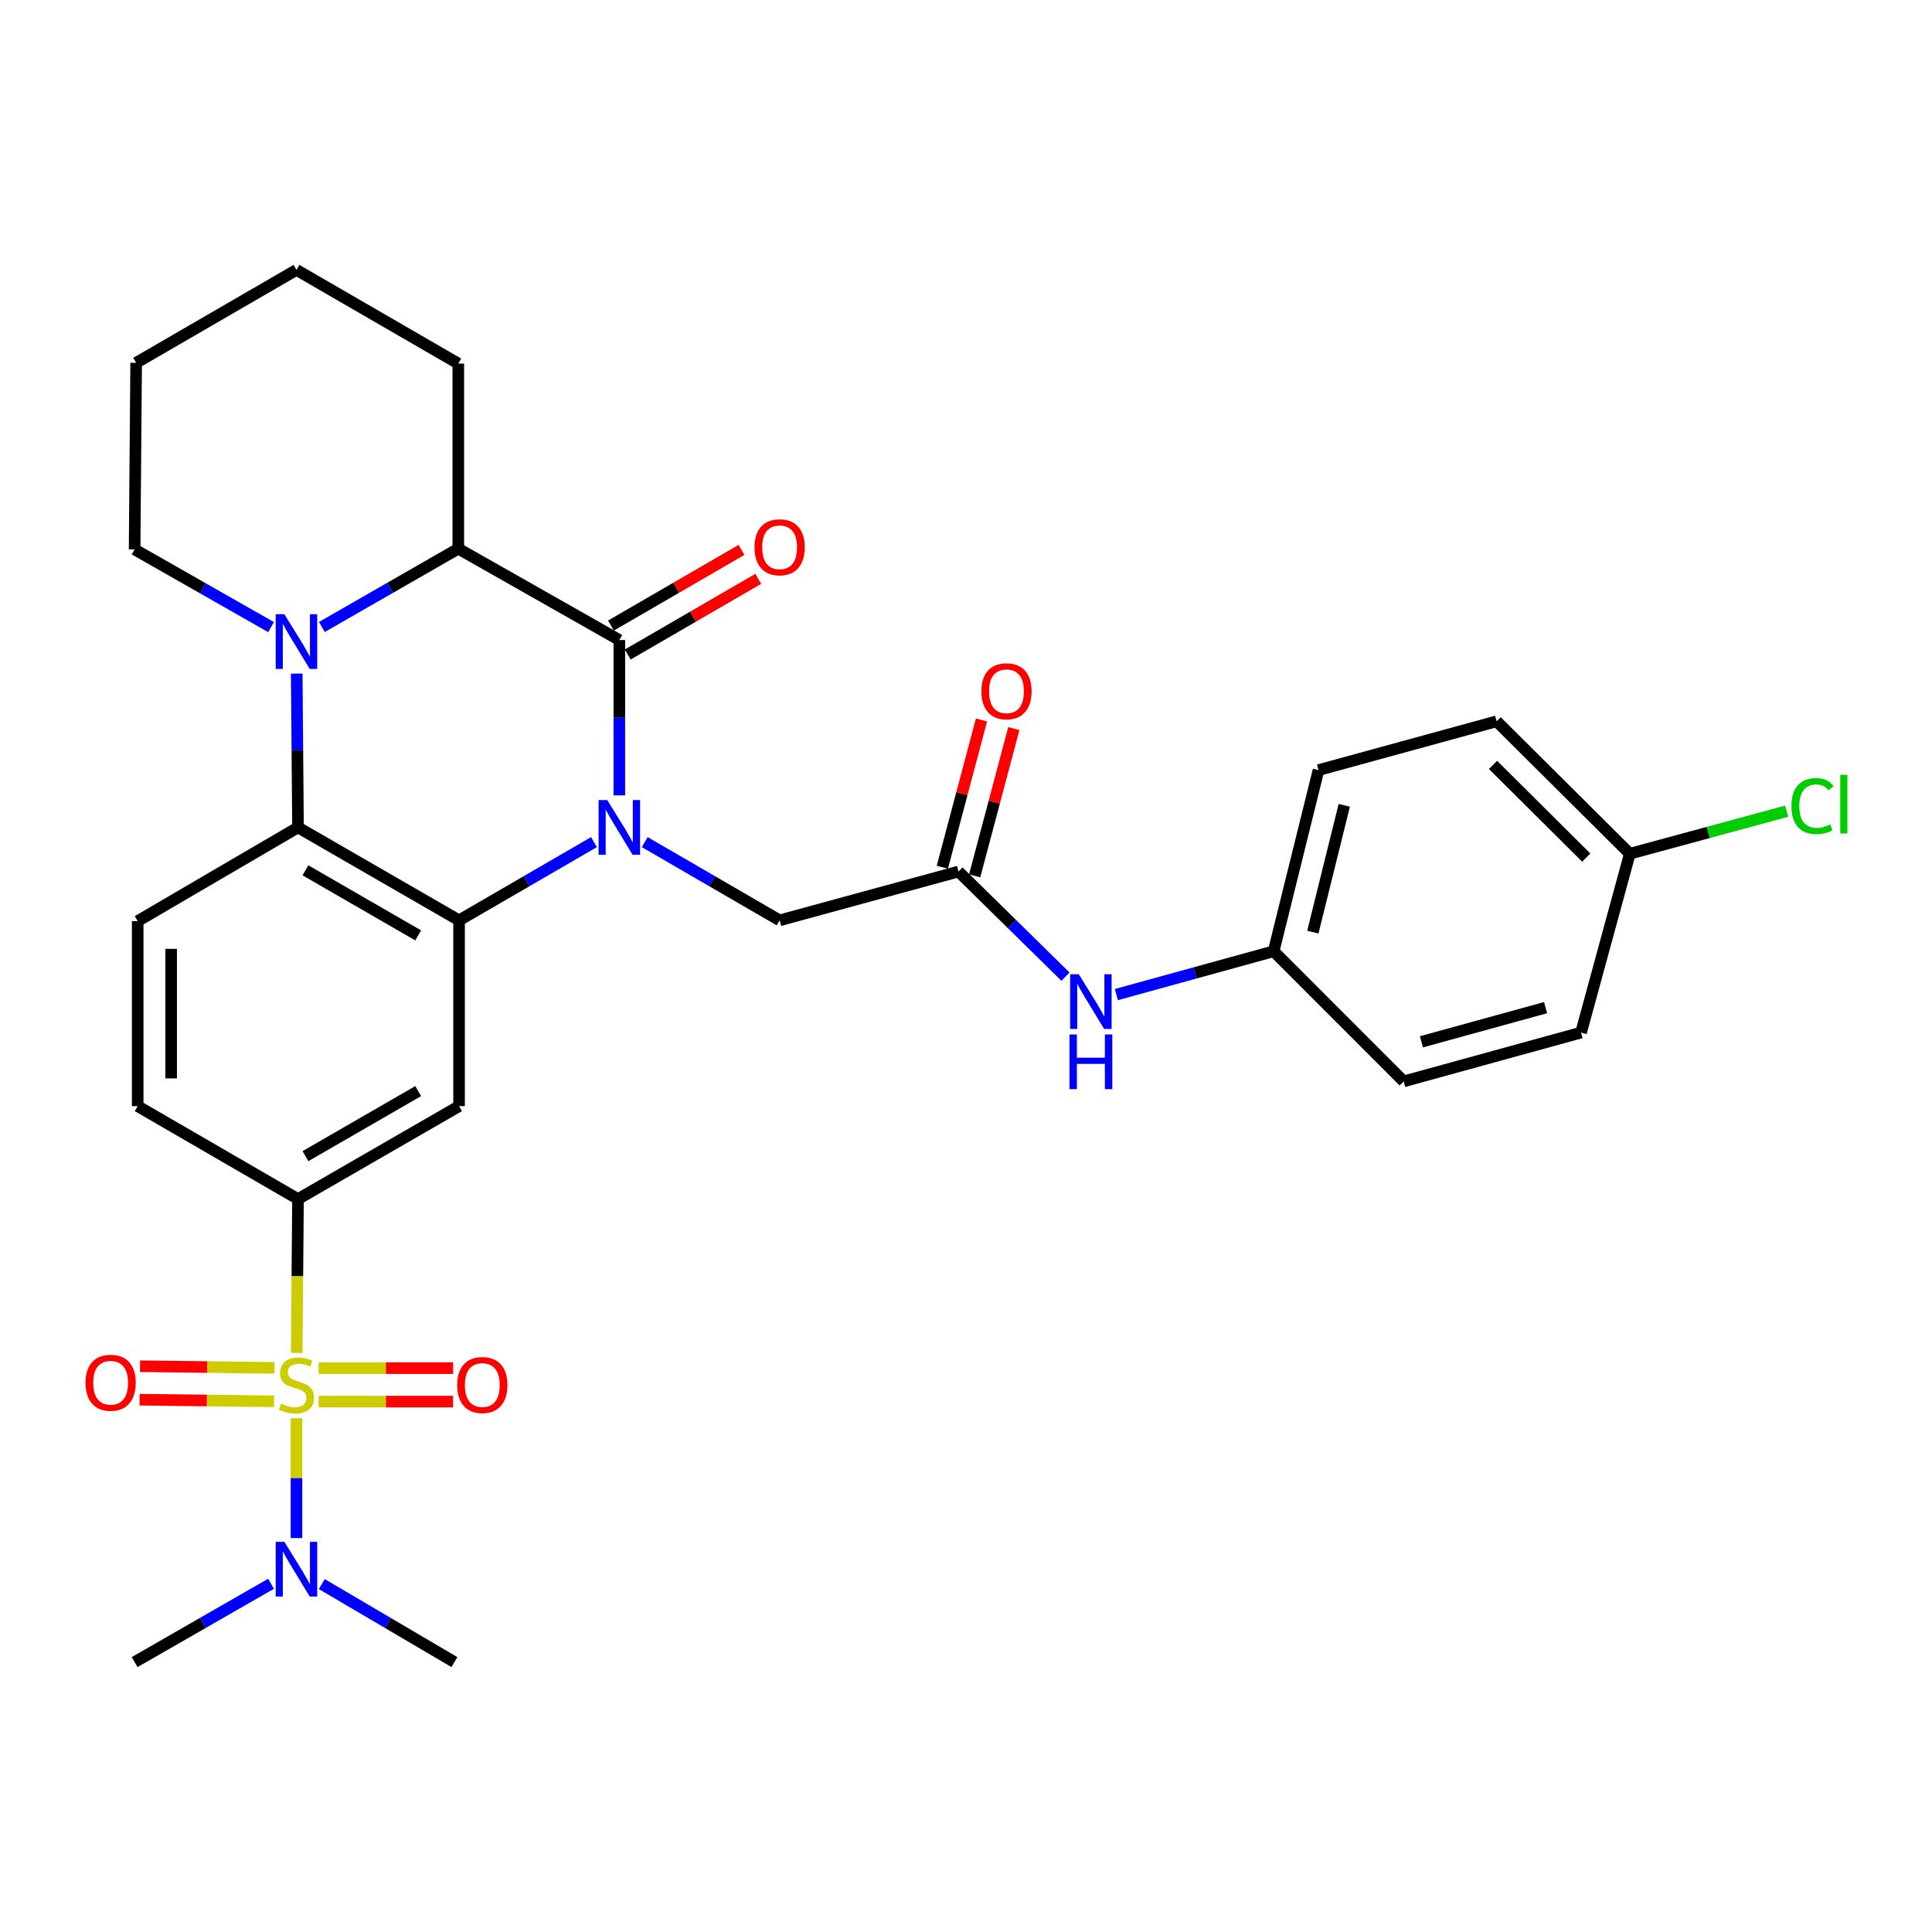 <?xml version='1.0' encoding='iso-8859-1'?>
<svg version='1.1' baseProfile='full'
              xmlns='http://www.w3.org/2000/svg'
                      xmlns:rdkit='http://www.rdkit.org/xml'
                      xmlns:xlink='http://www.w3.org/1999/xlink'
                  xml:space='preserve'
width='1000px' height='1000px' viewBox='0 0 1000 1000'>
<!-- END OF HEADER -->
<rect style='opacity:1.0;fill:#FFFFFF;stroke:none' width='1000' height='1000' x='0' y='0'> </rect>
<path class='bond-1' d='M 307.43,435.879 L 272.52,456.125' style='fill:none;fill-rule:evenodd;stroke:#0000FF;stroke-width:6px;stroke-linecap:butt;stroke-linejoin:miter;stroke-opacity:1' />
<path class='bond-1' d='M 272.52,456.125 L 237.609,476.372' style='fill:none;fill-rule:evenodd;stroke:#000000;stroke-width:6px;stroke-linecap:butt;stroke-linejoin:miter;stroke-opacity:1' />
<path class='bond-2' d='M 320.567,411.675 L 320.567,371.479' style='fill:none;fill-rule:evenodd;stroke:#0000FF;stroke-width:6px;stroke-linecap:butt;stroke-linejoin:miter;stroke-opacity:1' />
<path class='bond-2' d='M 320.567,371.479 L 320.567,331.284' style='fill:none;fill-rule:evenodd;stroke:#000000;stroke-width:6px;stroke-linecap:butt;stroke-linejoin:miter;stroke-opacity:1' />
<path class='bond-8' d='M 333.705,435.878 L 368.62,456.125' style='fill:none;fill-rule:evenodd;stroke:#0000FF;stroke-width:6px;stroke-linecap:butt;stroke-linejoin:miter;stroke-opacity:1' />
<path class='bond-8' d='M 368.62,456.125 L 403.535,476.372' style='fill:none;fill-rule:evenodd;stroke:#000000;stroke-width:6px;stroke-linecap:butt;stroke-linejoin:miter;stroke-opacity:1' />
<path class='bond-0' d='M 153.585,700.285 L 153.916,660.459' style='fill:none;fill-rule:evenodd;stroke:#CCCC00;stroke-width:6px;stroke-linecap:butt;stroke-linejoin:miter;stroke-opacity:1' />
<path class='bond-0' d='M 153.916,660.459 L 154.247,620.632' style='fill:none;fill-rule:evenodd;stroke:#000000;stroke-width:6px;stroke-linecap:butt;stroke-linejoin:miter;stroke-opacity:1' />
<path class='bond-10' d='M 153.448,734.074 L 153.448,765.084' style='fill:none;fill-rule:evenodd;stroke:#CCCC00;stroke-width:6px;stroke-linecap:butt;stroke-linejoin:miter;stroke-opacity:1' />
<path class='bond-10' d='M 153.448,765.084 L 153.448,796.094' style='fill:none;fill-rule:evenodd;stroke:#0000FF;stroke-width:6px;stroke-linecap:butt;stroke-linejoin:miter;stroke-opacity:1' />
<path class='bond-12' d='M 142.07,708.01 L 107.278,707.582' style='fill:none;fill-rule:evenodd;stroke:#CCCC00;stroke-width:6px;stroke-linecap:butt;stroke-linejoin:miter;stroke-opacity:1' />
<path class='bond-12' d='M 107.278,707.582 L 72.486,707.154' style='fill:none;fill-rule:evenodd;stroke:#FF0000;stroke-width:6px;stroke-linecap:butt;stroke-linejoin:miter;stroke-opacity:1' />
<path class='bond-12' d='M 141.857,725.326 L 107.065,724.898' style='fill:none;fill-rule:evenodd;stroke:#CCCC00;stroke-width:6px;stroke-linecap:butt;stroke-linejoin:miter;stroke-opacity:1' />
<path class='bond-12' d='M 107.065,724.898 L 72.273,724.47' style='fill:none;fill-rule:evenodd;stroke:#FF0000;stroke-width:6px;stroke-linecap:butt;stroke-linejoin:miter;stroke-opacity:1' />
<path class='bond-13' d='M 164.933,725.468 L 199.73,725.468' style='fill:none;fill-rule:evenodd;stroke:#CCCC00;stroke-width:6px;stroke-linecap:butt;stroke-linejoin:miter;stroke-opacity:1' />
<path class='bond-13' d='M 199.73,725.468 L 234.527,725.468' style='fill:none;fill-rule:evenodd;stroke:#FF0000;stroke-width:6px;stroke-linecap:butt;stroke-linejoin:miter;stroke-opacity:1' />
<path class='bond-13' d='M 164.933,708.151 L 199.73,708.151' style='fill:none;fill-rule:evenodd;stroke:#CCCC00;stroke-width:6px;stroke-linecap:butt;stroke-linejoin:miter;stroke-opacity:1' />
<path class='bond-13' d='M 199.73,708.151 L 234.527,708.151' style='fill:none;fill-rule:evenodd;stroke:#FF0000;stroke-width:6px;stroke-linecap:butt;stroke-linejoin:miter;stroke-opacity:1' />
<path class='bond-4' d='M 237.609,476.372 L 154.247,428.259' style='fill:none;fill-rule:evenodd;stroke:#000000;stroke-width:6px;stroke-linecap:butt;stroke-linejoin:miter;stroke-opacity:1' />
<path class='bond-4' d='M 216.449,484.153 L 158.095,450.475' style='fill:none;fill-rule:evenodd;stroke:#000000;stroke-width:6px;stroke-linecap:butt;stroke-linejoin:miter;stroke-opacity:1' />
<path class='bond-7' d='M 237.609,476.372 L 237.609,572.539' style='fill:none;fill-rule:evenodd;stroke:#000000;stroke-width:6px;stroke-linecap:butt;stroke-linejoin:miter;stroke-opacity:1' />
<path class='bond-5' d='M 320.567,331.284 L 237.215,283.989' style='fill:none;fill-rule:evenodd;stroke:#000000;stroke-width:6px;stroke-linecap:butt;stroke-linejoin:miter;stroke-opacity:1' />
<path class='bond-14' d='M 324.91,338.775 L 358.695,319.191' style='fill:none;fill-rule:evenodd;stroke:#000000;stroke-width:6px;stroke-linecap:butt;stroke-linejoin:miter;stroke-opacity:1' />
<path class='bond-14' d='M 358.695,319.191 L 392.48,299.607' style='fill:none;fill-rule:evenodd;stroke:#FF0000;stroke-width:6px;stroke-linecap:butt;stroke-linejoin:miter;stroke-opacity:1' />
<path class='bond-14' d='M 316.225,323.793 L 350.01,304.209' style='fill:none;fill-rule:evenodd;stroke:#000000;stroke-width:6px;stroke-linecap:butt;stroke-linejoin:miter;stroke-opacity:1' />
<path class='bond-14' d='M 350.01,304.209 L 383.796,284.625' style='fill:none;fill-rule:evenodd;stroke:#FF0000;stroke-width:6px;stroke-linecap:butt;stroke-linejoin:miter;stroke-opacity:1' />
<path class='bond-3' d='M 166.603,324.53 L 201.909,304.259' style='fill:none;fill-rule:evenodd;stroke:#0000FF;stroke-width:6px;stroke-linecap:butt;stroke-linejoin:miter;stroke-opacity:1' />
<path class='bond-3' d='M 201.909,304.259 L 237.215,283.989' style='fill:none;fill-rule:evenodd;stroke:#000000;stroke-width:6px;stroke-linecap:butt;stroke-linejoin:miter;stroke-opacity:1' />
<path class='bond-19' d='M 140.298,324.594 L 104.985,304.484' style='fill:none;fill-rule:evenodd;stroke:#0000FF;stroke-width:6px;stroke-linecap:butt;stroke-linejoin:miter;stroke-opacity:1' />
<path class='bond-19' d='M 104.985,304.484 L 69.672,284.374' style='fill:none;fill-rule:evenodd;stroke:#000000;stroke-width:6px;stroke-linecap:butt;stroke-linejoin:miter;stroke-opacity:1' />
<path class='bond-31' d='M 153.586,348.647 L 153.916,388.453' style='fill:none;fill-rule:evenodd;stroke:#0000FF;stroke-width:6px;stroke-linecap:butt;stroke-linejoin:miter;stroke-opacity:1' />
<path class='bond-31' d='M 153.916,388.453 L 154.247,428.259' style='fill:none;fill-rule:evenodd;stroke:#000000;stroke-width:6px;stroke-linecap:butt;stroke-linejoin:miter;stroke-opacity:1' />
<path class='bond-11' d='M 154.247,428.259 L 71.269,476.757' style='fill:none;fill-rule:evenodd;stroke:#000000;stroke-width:6px;stroke-linecap:butt;stroke-linejoin:miter;stroke-opacity:1' />
<path class='bond-26' d='M 237.215,283.989 L 237.215,188.187' style='fill:none;fill-rule:evenodd;stroke:#000000;stroke-width:6px;stroke-linecap:butt;stroke-linejoin:miter;stroke-opacity:1' />
<path class='bond-6' d='M 154.247,620.632 L 237.609,572.539' style='fill:none;fill-rule:evenodd;stroke:#000000;stroke-width:6px;stroke-linecap:butt;stroke-linejoin:miter;stroke-opacity:1' />
<path class='bond-6' d='M 158.097,598.419 L 216.451,564.753' style='fill:none;fill-rule:evenodd;stroke:#000000;stroke-width:6px;stroke-linecap:butt;stroke-linejoin:miter;stroke-opacity:1' />
<path class='bond-16' d='M 154.247,620.632 L 71.269,572.539' style='fill:none;fill-rule:evenodd;stroke:#000000;stroke-width:6px;stroke-linecap:butt;stroke-linejoin:miter;stroke-opacity:1' />
<path class='bond-9' d='M 403.535,476.372 L 496.114,451.108' style='fill:none;fill-rule:evenodd;stroke:#000000;stroke-width:6px;stroke-linecap:butt;stroke-linejoin:miter;stroke-opacity:1' />
<path class='bond-15' d='M 496.114,451.108 L 523.807,478.315' style='fill:none;fill-rule:evenodd;stroke:#000000;stroke-width:6px;stroke-linecap:butt;stroke-linejoin:miter;stroke-opacity:1' />
<path class='bond-15' d='M 523.807,478.315 L 551.5,505.522' style='fill:none;fill-rule:evenodd;stroke:#0000FF;stroke-width:6px;stroke-linecap:butt;stroke-linejoin:miter;stroke-opacity:1' />
<path class='bond-17' d='M 504.482,453.334 L 514.618,415.228' style='fill:none;fill-rule:evenodd;stroke:#000000;stroke-width:6px;stroke-linecap:butt;stroke-linejoin:miter;stroke-opacity:1' />
<path class='bond-17' d='M 514.618,415.228 L 524.753,377.123' style='fill:none;fill-rule:evenodd;stroke:#FF0000;stroke-width:6px;stroke-linecap:butt;stroke-linejoin:miter;stroke-opacity:1' />
<path class='bond-17' d='M 487.747,448.882 L 497.882,410.777' style='fill:none;fill-rule:evenodd;stroke:#000000;stroke-width:6px;stroke-linecap:butt;stroke-linejoin:miter;stroke-opacity:1' />
<path class='bond-17' d='M 497.882,410.777 L 508.018,372.671' style='fill:none;fill-rule:evenodd;stroke:#FF0000;stroke-width:6px;stroke-linecap:butt;stroke-linejoin:miter;stroke-opacity:1' />
<path class='bond-27' d='M 140.293,819.759 L 104.983,840.03' style='fill:none;fill-rule:evenodd;stroke:#0000FF;stroke-width:6px;stroke-linecap:butt;stroke-linejoin:miter;stroke-opacity:1' />
<path class='bond-27' d='M 104.983,840.03 L 69.672,860.3' style='fill:none;fill-rule:evenodd;stroke:#000000;stroke-width:6px;stroke-linecap:butt;stroke-linejoin:miter;stroke-opacity:1' />
<path class='bond-28' d='M 166.56,819.92 L 200.882,840.11' style='fill:none;fill-rule:evenodd;stroke:#0000FF;stroke-width:6px;stroke-linecap:butt;stroke-linejoin:miter;stroke-opacity:1' />
<path class='bond-28' d='M 200.882,840.11 L 235.204,860.3' style='fill:none;fill-rule:evenodd;stroke:#000000;stroke-width:6px;stroke-linecap:butt;stroke-linejoin:miter;stroke-opacity:1' />
<path class='bond-32' d='M 71.269,476.757 L 71.269,572.539' style='fill:none;fill-rule:evenodd;stroke:#000000;stroke-width:6px;stroke-linecap:butt;stroke-linejoin:miter;stroke-opacity:1' />
<path class='bond-32' d='M 88.586,491.124 L 88.586,558.172' style='fill:none;fill-rule:evenodd;stroke:#000000;stroke-width:6px;stroke-linecap:butt;stroke-linejoin:miter;stroke-opacity:1' />
<path class='bond-18' d='M 577.834,514.798 L 618.533,503.584' style='fill:none;fill-rule:evenodd;stroke:#0000FF;stroke-width:6px;stroke-linecap:butt;stroke-linejoin:miter;stroke-opacity:1' />
<path class='bond-18' d='M 618.533,503.584 L 659.231,492.371' style='fill:none;fill-rule:evenodd;stroke:#000000;stroke-width:6px;stroke-linecap:butt;stroke-linejoin:miter;stroke-opacity:1' />
<path class='bond-22' d='M 659.231,492.371 L 726.556,559.725' style='fill:none;fill-rule:evenodd;stroke:#000000;stroke-width:6px;stroke-linecap:butt;stroke-linejoin:miter;stroke-opacity:1' />
<path class='bond-23' d='M 659.231,492.371 L 682.465,398.599' style='fill:none;fill-rule:evenodd;stroke:#000000;stroke-width:6px;stroke-linecap:butt;stroke-linejoin:miter;stroke-opacity:1' />
<path class='bond-23' d='M 679.525,482.47 L 695.789,416.83' style='fill:none;fill-rule:evenodd;stroke:#000000;stroke-width:6px;stroke-linecap:butt;stroke-linejoin:miter;stroke-opacity:1' />
<path class='bond-33' d='M 69.672,284.374 L 70.471,187.793' style='fill:none;fill-rule:evenodd;stroke:#000000;stroke-width:6px;stroke-linecap:butt;stroke-linejoin:miter;stroke-opacity:1' />
<path class='bond-20' d='M 843.59,441.892 L 774.659,373.345' style='fill:none;fill-rule:evenodd;stroke:#000000;stroke-width:6px;stroke-linecap:butt;stroke-linejoin:miter;stroke-opacity:1' />
<path class='bond-20' d='M 821.04,443.889 L 772.788,395.906' style='fill:none;fill-rule:evenodd;stroke:#000000;stroke-width:6px;stroke-linecap:butt;stroke-linejoin:miter;stroke-opacity:1' />
<path class='bond-21' d='M 843.59,441.892 L 884.191,430.876' style='fill:none;fill-rule:evenodd;stroke:#000000;stroke-width:6px;stroke-linecap:butt;stroke-linejoin:miter;stroke-opacity:1' />
<path class='bond-21' d='M 884.191,430.876 L 924.791,419.861' style='fill:none;fill-rule:evenodd;stroke:#00CC00;stroke-width:6px;stroke-linecap:butt;stroke-linejoin:miter;stroke-opacity:1' />
<path class='bond-34' d='M 843.59,441.892 L 818.346,534.461' style='fill:none;fill-rule:evenodd;stroke:#000000;stroke-width:6px;stroke-linecap:butt;stroke-linejoin:miter;stroke-opacity:1' />
<path class='bond-25' d='M 726.556,559.725 L 818.346,534.461' style='fill:none;fill-rule:evenodd;stroke:#000000;stroke-width:6px;stroke-linecap:butt;stroke-linejoin:miter;stroke-opacity:1' />
<path class='bond-25' d='M 735.729,539.239 L 799.982,521.554' style='fill:none;fill-rule:evenodd;stroke:#000000;stroke-width:6px;stroke-linecap:butt;stroke-linejoin:miter;stroke-opacity:1' />
<path class='bond-24' d='M 682.465,398.599 L 774.659,373.345' style='fill:none;fill-rule:evenodd;stroke:#000000;stroke-width:6px;stroke-linecap:butt;stroke-linejoin:miter;stroke-opacity:1' />
<path class='bond-30' d='M 237.215,188.187 L 153.448,139.7' style='fill:none;fill-rule:evenodd;stroke:#000000;stroke-width:6px;stroke-linecap:butt;stroke-linejoin:miter;stroke-opacity:1' />
<path class='bond-29' d='M 70.471,187.793 L 153.448,139.7' style='fill:none;fill-rule:evenodd;stroke:#000000;stroke-width:6px;stroke-linecap:butt;stroke-linejoin:miter;stroke-opacity:1' />
<path  class='atom-0' d='M 314.307 414.099
L 323.587 429.099
Q 324.507 430.579, 325.987 433.259
Q 327.467 435.939, 327.547 436.099
L 327.547 414.099
L 331.307 414.099
L 331.307 442.419
L 327.427 442.419
L 317.467 426.019
Q 316.307 424.099, 315.067 421.899
Q 313.867 419.699, 313.507 419.019
L 313.507 442.419
L 309.827 442.419
L 309.827 414.099
L 314.307 414.099
' fill='#0000FF'/>
<path  class='atom-1' d='M 145.448 726.529
Q 145.768 726.649, 147.088 727.209
Q 148.408 727.769, 149.848 728.129
Q 151.328 728.449, 152.768 728.449
Q 155.448 728.449, 157.008 727.169
Q 158.568 725.849, 158.568 723.569
Q 158.568 722.009, 157.768 721.049
Q 157.008 720.089, 155.808 719.569
Q 154.608 719.049, 152.608 718.449
Q 150.088 717.689, 148.568 716.969
Q 147.088 716.249, 146.008 714.729
Q 144.968 713.209, 144.968 710.649
Q 144.968 707.089, 147.368 704.889
Q 149.808 702.689, 154.608 702.689
Q 157.888 702.689, 161.608 704.249
L 160.688 707.329
Q 157.288 705.929, 154.728 705.929
Q 151.968 705.929, 150.448 707.089
Q 148.928 708.209, 148.968 710.169
Q 148.968 711.689, 149.728 712.609
Q 150.528 713.529, 151.648 714.049
Q 152.808 714.569, 154.728 715.169
Q 157.288 715.969, 158.808 716.769
Q 160.328 717.569, 161.408 719.209
Q 162.528 720.809, 162.528 723.569
Q 162.528 727.489, 159.888 729.609
Q 157.288 731.689, 152.928 731.689
Q 150.408 731.689, 148.488 731.129
Q 146.608 730.609, 144.368 729.689
L 145.448 726.529
' fill='#CCCC00'/>
<path  class='atom-4' d='M 147.188 317.922
L 156.468 332.922
Q 157.388 334.402, 158.868 337.082
Q 160.348 339.762, 160.428 339.922
L 160.428 317.922
L 164.188 317.922
L 164.188 346.242
L 160.308 346.242
L 150.348 329.842
Q 149.188 327.922, 147.948 325.722
Q 146.748 323.522, 146.388 322.842
L 146.388 346.242
L 142.708 346.242
L 142.708 317.922
L 147.188 317.922
' fill='#0000FF'/>
<path  class='atom-11' d='M 147.188 798.047
L 156.468 813.047
Q 157.388 814.527, 158.868 817.207
Q 160.348 819.887, 160.428 820.047
L 160.428 798.047
L 164.188 798.047
L 164.188 826.367
L 160.308 826.367
L 150.348 809.967
Q 149.188 808.047, 147.948 805.847
Q 146.748 803.647, 146.388 802.967
L 146.388 826.367
L 142.708 826.367
L 142.708 798.047
L 147.188 798.047
' fill='#0000FF'/>
<path  class='atom-13' d='M 44.262 715.706
Q 44.262 708.906, 47.622 705.106
Q 50.982 701.306, 57.262 701.306
Q 63.542 701.306, 66.902 705.106
Q 70.262 708.906, 70.262 715.706
Q 70.262 722.586, 66.862 726.506
Q 63.462 730.386, 57.262 730.386
Q 51.022 730.386, 47.622 726.506
Q 44.262 722.626, 44.262 715.706
M 57.262 727.186
Q 61.582 727.186, 63.902 724.306
Q 66.262 721.386, 66.262 715.706
Q 66.262 710.146, 63.902 707.346
Q 61.582 704.506, 57.262 704.506
Q 52.942 704.506, 50.582 707.306
Q 48.262 710.106, 48.262 715.706
Q 48.262 721.426, 50.582 724.306
Q 52.942 727.186, 57.262 727.186
' fill='#FF0000'/>
<path  class='atom-14' d='M 236.644 716.889
Q 236.644 710.089, 240.004 706.289
Q 243.364 702.489, 249.644 702.489
Q 255.924 702.489, 259.284 706.289
Q 262.644 710.089, 262.644 716.889
Q 262.644 723.769, 259.244 727.689
Q 255.844 731.569, 249.644 731.569
Q 243.404 731.569, 240.004 727.689
Q 236.644 723.809, 236.644 716.889
M 249.644 728.369
Q 253.964 728.369, 256.284 725.489
Q 258.644 722.569, 258.644 716.889
Q 258.644 711.329, 256.284 708.529
Q 253.964 705.689, 249.644 705.689
Q 245.324 705.689, 242.964 708.489
Q 240.644 711.289, 240.644 716.889
Q 240.644 722.609, 242.964 725.489
Q 245.324 728.369, 249.644 728.369
' fill='#FF0000'/>
<path  class='atom-15' d='M 390.535 283.271
Q 390.535 276.471, 393.895 272.671
Q 397.255 268.871, 403.535 268.871
Q 409.815 268.871, 413.175 272.671
Q 416.535 276.471, 416.535 283.271
Q 416.535 290.151, 413.135 294.071
Q 409.735 297.951, 403.535 297.951
Q 397.295 297.951, 393.895 294.071
Q 390.535 290.191, 390.535 283.271
M 403.535 294.751
Q 407.855 294.751, 410.175 291.871
Q 412.535 288.951, 412.535 283.271
Q 412.535 277.711, 410.175 274.911
Q 407.855 272.071, 403.535 272.071
Q 399.215 272.071, 396.855 274.871
Q 394.535 277.671, 394.535 283.271
Q 394.535 288.991, 396.855 291.871
Q 399.215 294.751, 403.535 294.751
' fill='#FF0000'/>
<path  class='atom-16' d='M 558.382 504.273
L 567.662 519.273
Q 568.582 520.753, 570.062 523.433
Q 571.542 526.113, 571.622 526.273
L 571.622 504.273
L 575.382 504.273
L 575.382 532.593
L 571.502 532.593
L 561.542 516.193
Q 560.382 514.273, 559.142 512.073
Q 557.942 509.873, 557.582 509.193
L 557.582 532.593
L 553.902 532.593
L 553.902 504.273
L 558.382 504.273
' fill='#0000FF'/>
<path  class='atom-16' d='M 553.562 535.425
L 557.402 535.425
L 557.402 547.465
L 571.882 547.465
L 571.882 535.425
L 575.722 535.425
L 575.722 563.745
L 571.882 563.745
L 571.882 550.665
L 557.402 550.665
L 557.402 563.745
L 553.562 563.745
L 553.562 535.425
' fill='#0000FF'/>
<path  class='atom-18' d='M 507.955 357.801
Q 507.955 351.001, 511.315 347.201
Q 514.675 343.401, 520.955 343.401
Q 527.235 343.401, 530.595 347.201
Q 533.955 351.001, 533.955 357.801
Q 533.955 364.681, 530.555 368.601
Q 527.155 372.481, 520.955 372.481
Q 514.715 372.481, 511.315 368.601
Q 507.955 364.721, 507.955 357.801
M 520.955 369.281
Q 525.275 369.281, 527.595 366.401
Q 529.955 363.481, 529.955 357.801
Q 529.955 352.241, 527.595 349.441
Q 525.275 346.601, 520.955 346.601
Q 516.635 346.601, 514.275 349.401
Q 511.955 352.201, 511.955 357.801
Q 511.955 363.521, 514.275 366.401
Q 516.635 369.281, 520.955 369.281
' fill='#FF0000'/>
<path  class='atom-22' d='M 927.241 417.214
Q 927.241 410.174, 930.521 406.494
Q 933.841 402.774, 940.121 402.774
Q 945.961 402.774, 949.081 406.894
L 946.441 409.054
Q 944.161 406.054, 940.121 406.054
Q 935.841 406.054, 933.561 408.934
Q 931.321 411.774, 931.321 417.214
Q 931.321 422.814, 933.641 425.694
Q 936.001 428.574, 940.561 428.574
Q 943.681 428.574, 947.321 426.694
L 948.441 429.694
Q 946.961 430.654, 944.721 431.214
Q 942.481 431.774, 940.001 431.774
Q 933.841 431.774, 930.521 428.014
Q 927.241 424.254, 927.241 417.214
' fill='#00CC00'/>
<path  class='atom-22' d='M 952.521 401.054
L 956.201 401.054
L 956.201 431.414
L 952.521 431.414
L 952.521 401.054
' fill='#00CC00'/>
</svg>
